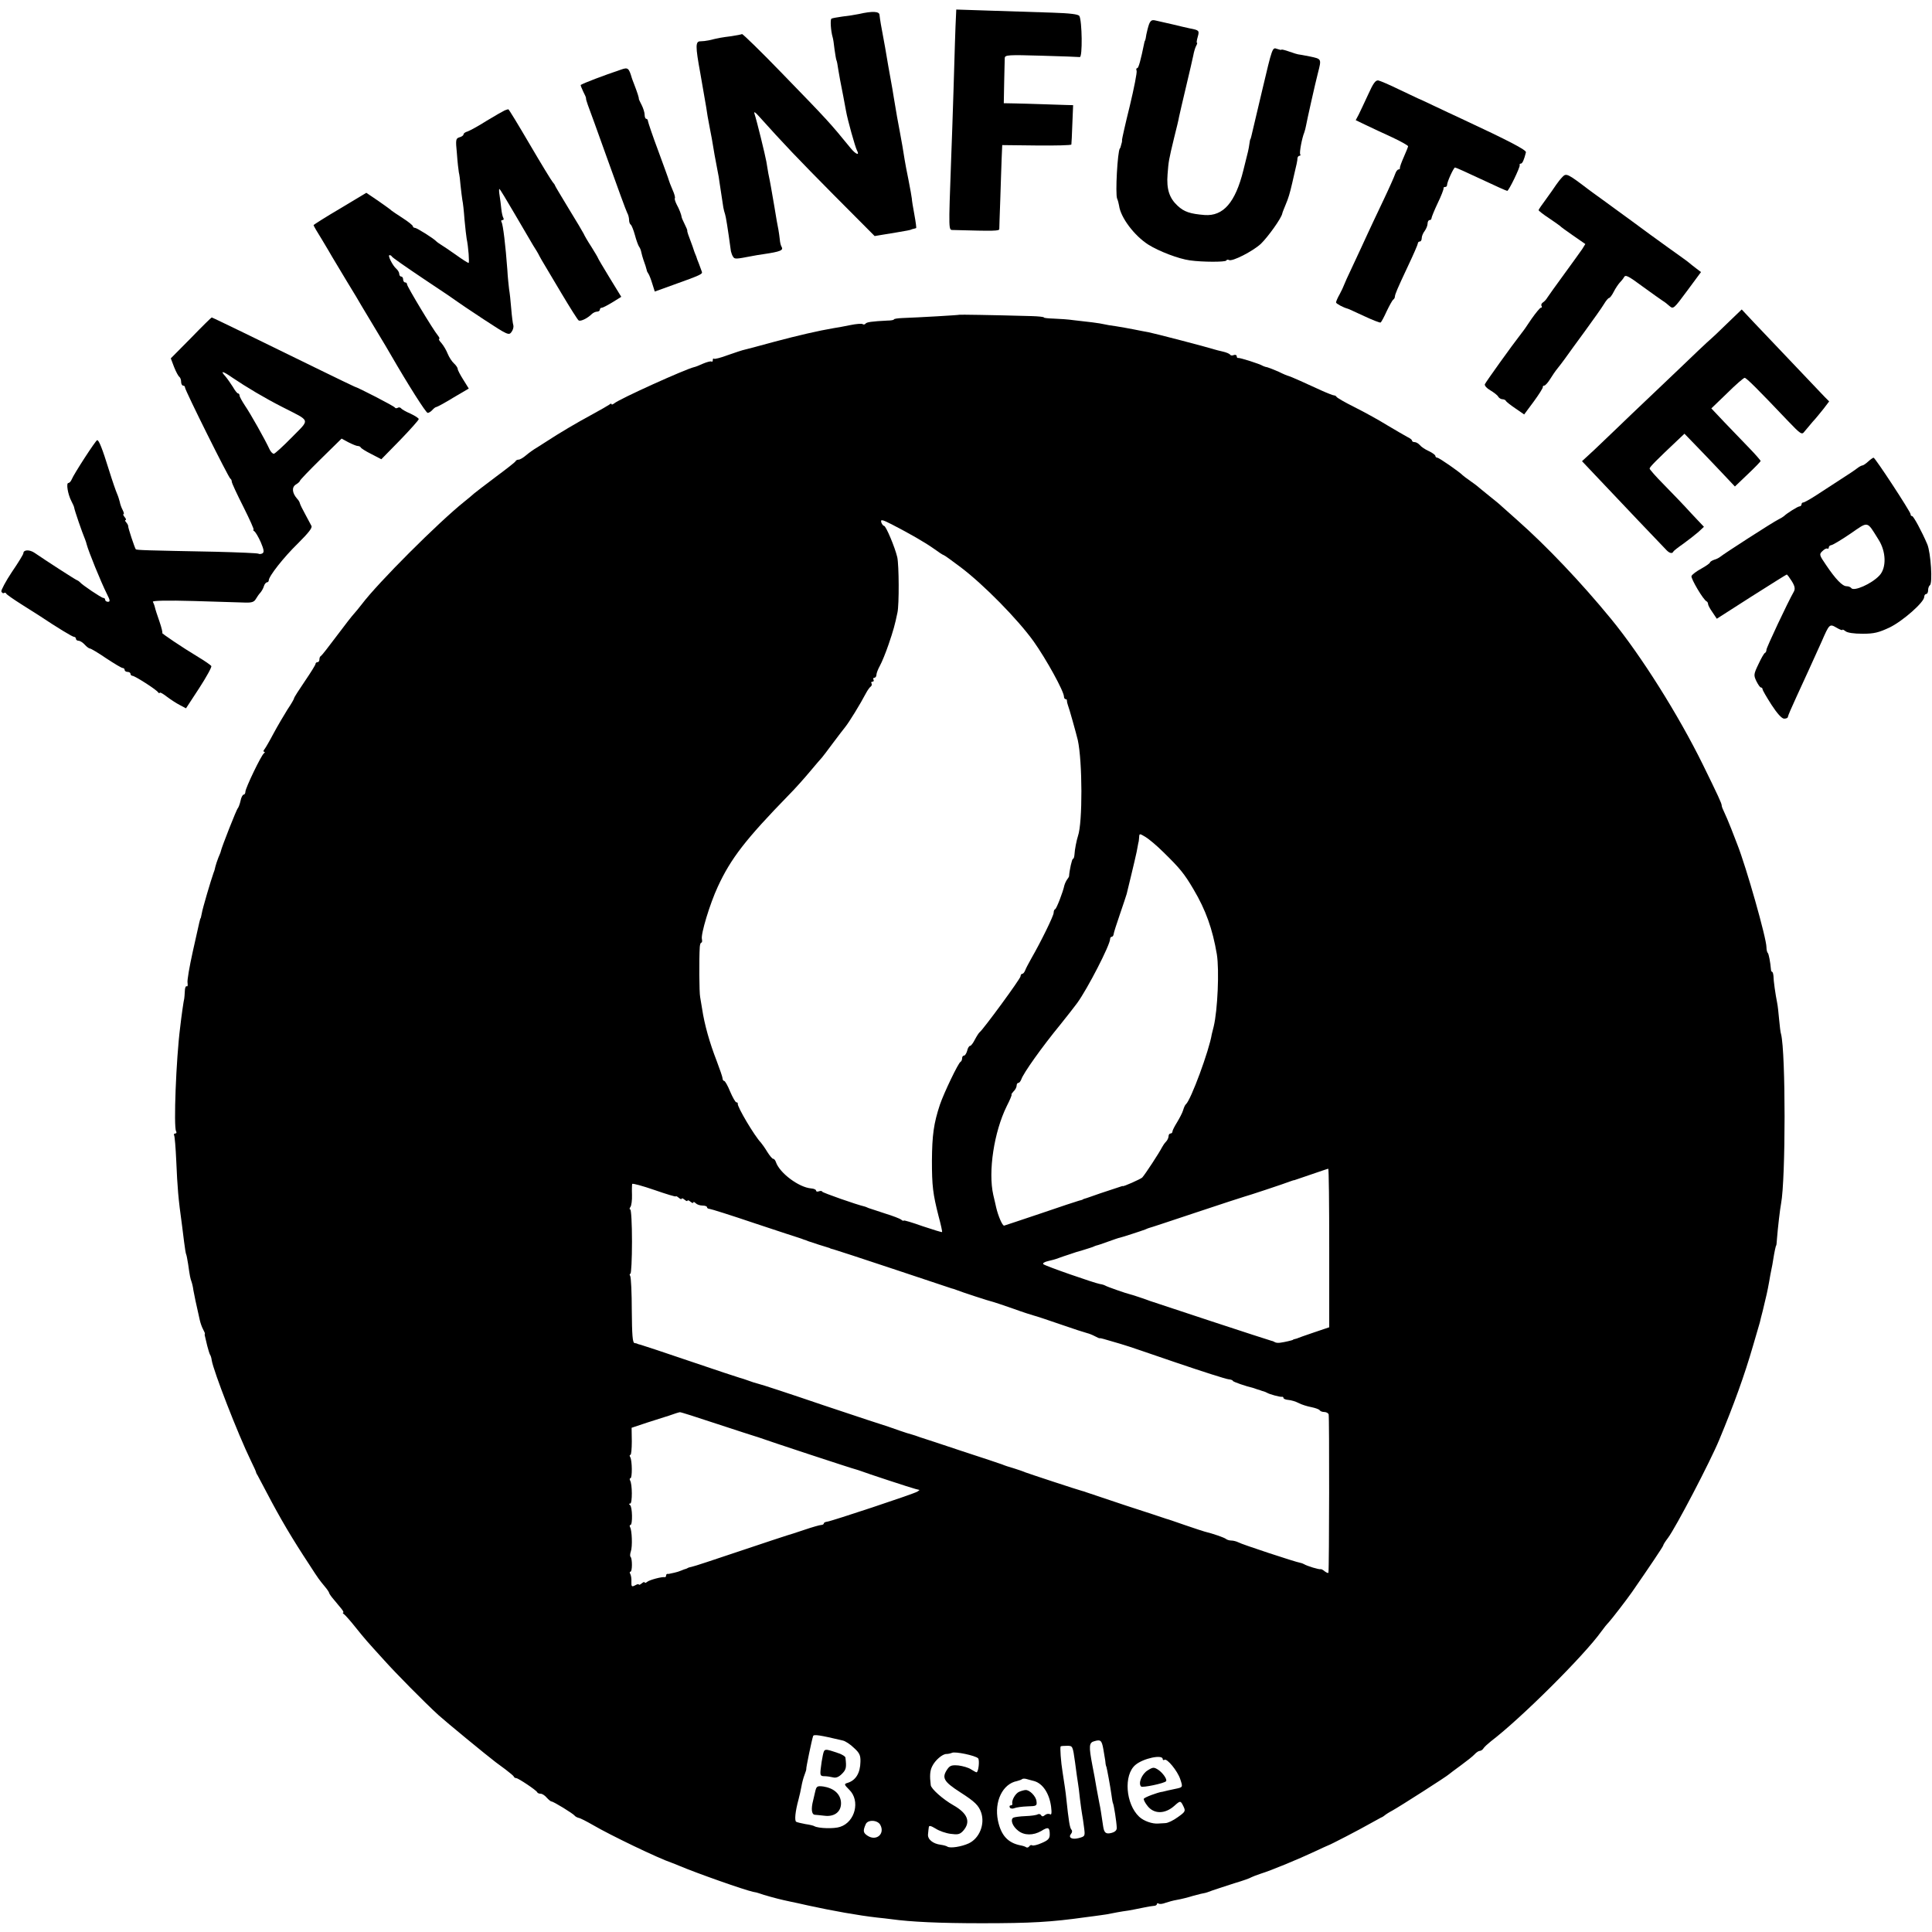 <?xml version="1.0" standalone="no"?>
<!DOCTYPE svg PUBLIC "-//W3C//DTD SVG 20010904//EN"
 "http://www.w3.org/TR/2001/REC-SVG-20010904/DTD/svg10.dtd">
<svg version="1.0" xmlns="http://www.w3.org/2000/svg"
 width="992pt" height="992pt" viewBox="0 0 992 992"
 preserveAspectRatio="xMidYMid meet">
<g transform="translate(0,992) scale(0.1,-0.1)"
fill="#000000" stroke="none">
<path d="M4909 9848 c-4 -76 -7 -189 -13 -388 -4 -124 -9 -281 -12 -350 -14
-388 -14 -370 10 -371 215 -6 236 -5 237 5 0 6 2 74 5 151 2 77 6 172 7 210
l3 70 177 -2 c97 -1 178 1 178 5 1 4 3 51 5 105 l4 97 -38 1 c-20 1 -75 2
-122 4 -47 2 -110 3 -141 4 l-55 1 2 108 c1 59 3 115 3 124 1 16 17 17 188 12
103 -3 191 -6 197 -7 15 -3 12 187 -2 211 -6 9 -48 14 -138 17 -71 2 -211 7
-311 10 l-183 6 -1 -23z"/>
<path d="M4410 9848 c-19 -4 -57 -10 -85 -13 -27 -4 -52 -8 -56 -11 -7 -4 -3
-63 6 -94 3 -8 7 -37 10 -64 4 -28 8 -52 10 -56 2 -3 6 -24 9 -46 7 -42 10
-58 26 -139 5 -27 11 -61 14 -75 8 -46 47 -185 56 -202 16 -29 -6 -21 -32 11
-107 131 -116 141 -351 383 -110 114 -204 205 -207 203 -4 -2 -29 -7 -56 -11
-47 -6 -61 -8 -114 -21 -14 -3 -33 -5 -42 -5 -28 1 -28 -23 -2 -165 13 -76 27
-154 30 -173 5 -33 8 -55 19 -110 7 -33 12 -63 24 -135 6 -33 13 -71 16 -85 3
-14 8 -41 10 -60 6 -37 14 -92 19 -125 2 -11 6 -27 9 -35 4 -12 13 -65 30
-190 2 -8 6 -21 11 -28 8 -13 13 -13 96 3 13 3 40 7 60 10 88 13 104 20 93 38
-4 6 -8 23 -9 37 -1 14 -5 36 -7 50 -3 14 -13 68 -21 120 -16 92 -20 118 -31
170 -2 14 -7 41 -10 60 -6 34 -49 210 -61 246 -4 13 3 9 21 -11 132 -147 200
-218 384 -404 l212 -213 42 7 c23 4 53 9 67 11 54 9 75 13 78 15 1 1 7 3 12 4
6 1 12 3 14 4 2 0 -2 31 -9 69 -7 37 -13 74 -13 82 -1 8 -8 51 -17 95 -9 44
-18 91 -20 105 -7 44 -15 94 -25 145 -11 57 -16 86 -30 170 -5 33 -12 72 -15
88 -11 63 -16 86 -30 172 -9 50 -19 104 -22 120 -3 17 -6 38 -7 48 0 19 -36
21 -106 5z"/>
<path d="M5900 9796 c-5 -14 -11 -38 -14 -53 -2 -15 -5 -29 -6 -30 -2 -2 -3
-6 -4 -10 -19 -93 -30 -133 -37 -133 -5 0 -6 -6 -3 -13 3 -8 -13 -89 -35 -181
-23 -92 -40 -170 -40 -174 1 -4 0 -10 -1 -14 -1 -5 -4 -12 -5 -18 -1 -5 -3
-11 -5 -12 -12 -16 -24 -234 -14 -258 4 -8 8 -25 10 -36 8 -61 78 -154 150
-200 54 -34 155 -73 214 -81 64 -9 181 -9 186 -1 3 5 9 6 14 3 16 -10 123 45
164 83 37 36 106 132 110 156 1 6 10 27 18 47 13 30 21 57 33 109 1 3 4 19 8
35 14 59 19 80 19 93 1 6 5 12 10 12 5 0 7 4 4 8 -5 8 9 83 21 112 3 8 7 24 9
35 3 19 49 225 61 270 19 74 19 72 -41 85 -31 6 -58 11 -61 11 -2 0 -23 6 -45
14 -22 8 -40 12 -40 10 0 -3 -11 0 -23 4 -24 9 -24 8 -76 -212 -29 -122 -54
-229 -56 -237 -2 -8 -4 -15 -5 -15 -1 0 -3 -11 -5 -25 -4 -27 -4 -29 -31 -135
-41 -165 -103 -236 -199 -229 -74 6 -105 16 -139 48 -42 39 -57 85 -51 161 5
67 6 73 34 189 11 44 23 92 25 106 3 14 19 84 36 155 17 72 34 144 37 160 3
17 9 38 14 48 5 9 8 17 5 17 -3 0 -1 14 4 31 9 32 7 34 -40 43 -14 3 -54 12
-90 21 -36 8 -75 17 -88 20 -17 4 -24 0 -32 -19z"/>
<path d="M3190 9563 c-95 -32 -189 -68 -208 -79 -2 -1 4 -16 12 -33 9 -17 16
-33 15 -36 -1 -3 4 -18 9 -33 6 -15 52 -142 102 -282 50 -140 95 -263 100
-272 6 -10 10 -27 10 -37 0 -11 4 -22 9 -25 4 -3 14 -27 21 -53 7 -27 17 -53
21 -59 5 -6 10 -19 12 -30 2 -10 7 -27 10 -36 9 -24 16 -47 18 -56 0 -4 4 -11
8 -17 4 -5 13 -28 20 -51 l13 -41 97 35 c137 49 149 55 145 66 -2 6 -9 25 -15
41 -7 17 -13 33 -14 38 -2 4 -4 9 -5 12 -1 3 -3 8 -5 13 -1 4 -5 16 -9 27 -23
61 -28 75 -27 80 1 3 -6 19 -14 35 -8 16 -15 32 -15 35 -1 11 -12 41 -26 66
-7 14 -11 28 -9 31 3 3 -2 22 -12 44 -9 21 -18 44 -19 49 -1 6 -26 73 -54 150
-29 77 -52 146 -53 153 0 6 -4 12 -9 12 -4 0 -8 9 -8 20 0 12 -7 34 -15 50 -9
17 -15 31 -15 32 2 4 -8 34 -23 73 -7 17 -12 32 -13 35 -15 51 -20 55 -54 43z"/>
<path d="M7025 9435 c-19 -41 -41 -88 -49 -104 l-15 -28 52 -25 c29 -14 89
-42 135 -63 45 -21 82 -42 82 -46 0 -3 -10 -28 -22 -55 -12 -27 -21 -52 -20
-56 1 -5 -2 -8 -7 -8 -5 0 -13 -10 -17 -22 -4 -13 -33 -78 -65 -145 -32 -67
-68 -144 -80 -170 -12 -26 -43 -94 -70 -151 -27 -56 -49 -106 -50 -110 -1 -4
-10 -23 -20 -42 -11 -19 -19 -38 -19 -43 0 -6 37 -26 60 -32 3 0 40 -18 84
-38 43 -20 81 -35 85 -33 4 3 18 29 31 58 14 29 29 56 33 59 5 3 9 10 9 15 1
14 12 40 67 157 28 59 51 112 51 117 0 6 5 10 10 10 6 0 10 8 10 18 0 9 7 26
15 36 8 11 15 28 15 38 0 10 5 18 10 18 6 0 10 4 10 9 0 5 14 40 32 78 18 37
31 71 30 76 -1 4 2 7 8 7 6 0 10 4 10 10 0 16 34 90 41 90 4 0 64 -27 134 -60
70 -33 130 -60 134 -60 8 0 67 122 64 132 -2 5 1 8 6 8 8 0 17 21 26 58 3 12
-90 60 -330 172 -38 18 -104 48 -145 68 -41 20 -77 36 -80 37 -3 1 -45 21 -95
45 -49 24 -98 45 -108 47 -14 2 -26 -14 -52 -72z"/>
<path d="M2591 9353 c-7 -3 -49 -27 -92 -53 -42 -27 -87 -51 -98 -55 -12 -3
-21 -10 -21 -15 0 -5 -9 -12 -21 -15 -19 -6 -20 -12 -13 -83 3 -43 8 -86 10
-97 3 -11 7 -42 9 -70 3 -27 7 -60 9 -72 3 -12 8 -57 11 -100 4 -43 9 -87 11
-98 9 -43 15 -125 10 -125 -4 0 -34 19 -67 43 -33 23 -68 47 -77 52 -10 6 -19
13 -22 16 -12 14 -100 69 -109 69 -6 0 -11 4 -11 8 0 5 -24 24 -52 42 -29 19
-55 36 -58 39 -3 4 -33 25 -67 49 l-62 42 -135 -81 c-75 -44 -136 -83 -136
-85 0 -3 19 -36 43 -74 23 -39 47 -78 52 -88 6 -9 39 -66 75 -125 36 -59 70
-115 75 -125 6 -9 39 -66 75 -125 36 -60 70 -116 75 -126 92 -159 182 -301
191 -301 6 0 17 7 24 15 7 8 16 15 20 15 4 0 43 21 87 48 l80 47 -28 45 c-16
25 -29 50 -29 56 0 6 -9 19 -19 28 -11 10 -25 32 -32 49 -7 18 -21 42 -32 55
-11 12 -17 22 -12 22 4 0 1 8 -7 18 -23 27 -158 251 -158 262 0 6 -4 10 -10
10 -5 0 -10 7 -10 15 0 8 -4 15 -10 15 -5 0 -10 6 -10 14 0 7 -7 19 -15 26
-19 16 -46 70 -35 70 5 0 10 -3 12 -7 2 -5 77 -57 168 -118 91 -60 167 -112
170 -115 3 -3 63 -43 134 -90 122 -80 129 -83 142 -65 8 10 12 26 10 34 -3 9
-8 48 -11 86 -3 39 -8 84 -11 100 -2 17 -7 62 -9 100 -9 124 -22 232 -30 246
-4 5 -1 9 5 9 6 0 8 5 5 10 -4 6 -9 27 -11 48 -2 20 -6 52 -9 70 -3 17 -3 32
-1 32 3 0 37 -57 78 -127 40 -69 83 -142 95 -162 13 -20 28 -45 33 -56 6 -11
16 -29 23 -40 7 -11 47 -80 91 -153 43 -72 82 -134 87 -137 10 -7 46 11 67 32
7 7 20 13 28 13 8 0 14 5 14 10 0 6 5 10 10 10 6 0 30 13 55 28 l45 28 -60 98
c-33 54 -60 100 -60 102 0 2 -15 27 -33 56 -19 29 -37 60 -40 68 -4 8 -38 66
-77 129 -38 63 -70 116 -70 118 0 3 -6 11 -12 18 -7 8 -60 95 -118 194 -58 99
-107 180 -110 180 -3 0 -11 -3 -19 -6z"/>
<path d="M8023 9012 c-10 -10 -25 -29 -33 -41 -8 -13 -32 -46 -52 -74 -21 -28
-38 -53 -38 -56 0 -3 24 -22 53 -41 28 -19 54 -37 57 -40 3 -4 33 -26 68 -50
l62 -43 -16 -26 c-10 -14 -51 -72 -93 -129 -42 -57 -80 -111 -86 -120 -5 -9
-16 -21 -23 -25 -7 -5 -10 -12 -7 -18 4 -5 2 -9 -3 -9 -5 0 -26 -26 -48 -57
-21 -32 -44 -65 -51 -73 -53 -68 -183 -250 -189 -263 -2 -7 10 -21 28 -31 18
-11 37 -25 41 -33 4 -7 14 -13 22 -13 7 0 15 -4 17 -8 2 -5 24 -22 49 -39 l45
-31 49 66 c27 37 48 70 47 75 -1 4 2 7 7 7 5 0 19 15 30 33 11 18 28 43 38 55
10 12 28 36 41 54 13 18 58 81 101 139 43 59 87 121 97 138 10 17 22 31 26 31
4 0 15 14 24 32 9 18 23 38 30 46 7 7 18 20 23 29 7 14 22 6 95 -48 48 -35 95
-68 104 -74 9 -5 25 -18 35 -27 19 -16 22 -13 90 79 l71 96 -25 19 c-13 10
-31 24 -39 31 -8 7 -56 41 -105 76 -50 36 -133 96 -185 135 -52 38 -122 89
-155 113 -33 24 -64 46 -70 51 -105 80 -113 84 -132 64z"/>
<path d="M8865 8256 c-43 -42 -79 -76 -80 -76 -1 0 -31 -28 -67 -62 -36 -35
-134 -128 -218 -208 -84 -80 -174 -165 -199 -190 -26 -25 -76 -73 -112 -107
l-66 -61 70 -74 c112 -119 351 -370 365 -384 15 -15 29 -18 34 -6 2 4 25 22
51 40 26 19 61 46 77 60 l29 27 -66 70 c-35 39 -98 104 -139 146 -41 41 -74
79 -74 83 0 8 36 44 143 145 l36 34 63 -65 c35 -36 93 -97 129 -135 l67 -71
66 63 c36 34 66 65 66 68 0 3 -26 33 -57 65 -32 33 -89 93 -127 132 l-69 73
81 78 c44 44 85 79 90 79 9 0 69 -60 221 -220 67 -70 73 -74 86 -56 8 10 27
32 42 50 16 17 41 48 57 68 l28 37 -24 24 c-31 33 -292 307 -366 385 l-59 63
-78 -75z"/>
<path d="M4927 8304 c-2 -2 -209 -14 -294 -17 -24 -1 -43 -4 -43 -7 0 -3 -15
-6 -33 -6 -81 -4 -108 -8 -113 -16 -3 -4 -10 -6 -15 -2 -5 3 -33 1 -62 -5 -28
-6 -68 -13 -87 -16 -77 -13 -181 -37 -305 -70 -71 -20 -139 -37 -150 -40 -11
-2 -50 -15 -87 -28 -37 -14 -69 -22 -72 -19 -4 3 -6 0 -6 -7 0 -7 -3 -10 -8
-7 -4 2 -23 -3 -42 -11 -19 -9 -40 -17 -46 -18 -44 -10 -383 -163 -410 -186
-8 -6 -14 -8 -14 -4 0 4 -6 3 -12 -3 -7 -5 -49 -29 -93 -53 -69 -37 -164 -93
-231 -137 -10 -7 -32 -20 -47 -30 -16 -9 -41 -27 -55 -39 -15 -13 -32 -23 -39
-23 -6 0 -13 -3 -15 -7 -1 -5 -48 -41 -103 -82 -55 -41 -105 -80 -111 -85 -6
-6 -28 -24 -49 -41 -134 -107 -443 -416 -527 -527 -15 -20 -34 -42 -41 -50 -7
-7 -47 -58 -88 -113 -41 -55 -77 -101 -81 -103 -5 -2 -8 -10 -8 -18 0 -8 -4
-14 -10 -14 -5 0 -10 -4 -10 -9 0 -5 -25 -45 -55 -89 -30 -44 -55 -83 -55 -87
0 -4 -15 -30 -34 -58 -18 -29 -50 -83 -71 -122 -20 -38 -42 -76 -47 -82 -6 -7
-7 -13 -2 -13 5 0 5 -4 -1 -8 -14 -10 -95 -179 -95 -197 0 -8 -4 -15 -9 -15
-5 0 -13 -15 -16 -32 -4 -18 -11 -35 -14 -38 -6 -4 -83 -200 -87 -220 0 -3 -6
-18 -13 -34 -6 -16 -13 -36 -15 -45 -2 -9 -5 -23 -9 -31 -14 -39 -58 -188 -61
-210 -3 -14 -5 -25 -6 -25 -2 0 -3 -3 -40 -170 -17 -77 -30 -150 -27 -162 2
-12 0 -20 -4 -17 -5 3 -10 -9 -10 -25 -1 -17 -2 -34 -3 -38 -3 -10 -15 -94
-21 -148 -21 -164 -34 -512 -21 -533 4 -7 2 -12 -4 -12 -6 0 -9 -4 -6 -9 3 -5
8 -64 11 -132 6 -137 10 -191 30 -334 1 -11 6 -47 10 -80 4 -33 9 -63 11 -66
2 -3 6 -26 10 -50 9 -64 11 -72 17 -89 3 -8 8 -28 10 -45 3 -16 8 -41 11 -55
8 -36 16 -71 22 -99 3 -13 10 -34 16 -45 6 -12 11 -22 10 -23 -1 -2 -1 -5 -1
-8 3 -11 5 -21 13 -55 5 -19 11 -39 14 -45 4 -5 8 -19 9 -29 9 -56 134 -378
201 -516 15 -30 27 -57 27 -60 0 -3 4 -10 8 -16 4 -7 24 -45 45 -85 71 -136
132 -239 221 -374 47 -73 49 -75 81 -114 11 -13 20 -27 20 -30 0 -3 10 -18 23
-33 12 -14 30 -36 39 -47 10 -12 14 -21 10 -21 -4 0 -2 -4 4 -8 6 -4 33 -34
59 -67 50 -62 56 -69 147 -169 58 -65 208 -217 279 -282 35 -32 249 -208 294
-242 6 -4 28 -21 50 -37 22 -17 42 -33 43 -37 2 -5 8 -8 13 -8 10 0 103 -62
107 -72 2 -5 10 -8 18 -8 8 0 22 -9 31 -20 10 -11 21 -20 25 -20 10 0 111 -62
119 -73 3 -4 12 -9 20 -11 8 -1 41 -18 74 -37 87 -51 336 -171 405 -194 3 -1
19 -7 35 -14 92 -39 339 -126 383 -135 9 -1 24 -5 32 -8 17 -7 94 -28 122 -34
10 -2 28 -6 41 -9 12 -2 51 -11 87 -19 124 -27 257 -51 355 -62 22 -2 54 -6
70 -8 100 -14 250 -21 465 -21 255 0 357 6 535 31 22 3 56 7 75 10 19 2 46 7
60 10 13 3 38 7 55 10 16 2 41 6 55 9 14 3 39 8 55 11 17 4 38 7 48 8 9 0 17
4 17 9 0 4 4 6 9 3 5 -4 21 -2 36 4 14 5 40 12 58 15 18 3 56 12 84 21 29 8
55 14 58 14 3 0 22 6 42 14 21 7 72 24 113 37 41 12 80 26 85 30 6 3 28 12 50
19 52 16 192 74 275 113 36 17 67 31 70 32 9 2 163 82 210 109 25 14 52 29 60
33 8 3 17 9 20 12 3 3 21 15 40 25 38 21 282 177 290 186 3 3 30 23 60 45 30
22 62 47 71 57 9 10 21 18 27 18 6 0 15 6 19 13 4 7 22 23 38 36 156 119 480
442 567 564 12 17 30 39 38 47 14 15 90 113 120 156 86 124 160 234 160 239 0
4 11 21 24 38 40 53 217 392 263 503 77 185 130 332 174 484 17 58 33 112 35
120 2 8 8 35 15 60 20 83 23 95 33 150 3 19 8 46 11 60 3 14 8 39 10 55 6 38
13 70 15 70 1 0 3 16 4 35 4 53 16 156 21 180 24 127 24 775 0 870 -3 8 -7 42
-10 75 -3 33 -7 72 -10 85 -9 45 -19 115 -19 138 -1 12 -4 22 -7 22 -3 0 -6 6
-6 13 -3 36 -11 78 -16 84 -4 3 -7 17 -7 29 0 47 -104 413 -150 529 -4 11 -18
47 -31 80 -13 33 -29 71 -36 85 -7 14 -13 29 -13 35 0 10 -18 49 -97 210 -125
254 -316 558 -470 746 -154 188 -331 374 -480 506 -36 32 -73 65 -82 73 -9 9
-38 33 -66 55 -27 22 -52 42 -55 45 -3 3 -21 17 -40 30 -19 13 -37 27 -40 30
-15 16 -121 90 -130 90 -5 0 -10 4 -10 9 0 5 -15 16 -34 25 -18 8 -39 22 -46
31 -7 8 -19 15 -26 15 -8 0 -14 3 -14 8 0 4 -10 12 -23 18 -12 6 -59 34 -105
61 -45 28 -122 70 -170 94 -48 24 -88 47 -90 52 -2 4 -8 7 -13 7 -4 0 -33 11
-64 25 -30 14 -80 36 -110 50 -31 14 -58 25 -60 25 -3 0 -25 9 -49 21 -25 11
-51 21 -58 23 -7 1 -17 4 -23 7 -17 11 -120 43 -127 41 -5 -1 -8 3 -8 9 0 6
-7 9 -15 6 -8 -4 -17 -2 -19 2 -3 5 -20 12 -38 16 -18 4 -37 9 -43 11 -37 12
-310 83 -337 88 -18 3 -53 10 -78 15 -25 5 -65 12 -90 16 -25 3 -52 8 -60 10
-8 2 -36 7 -62 10 -27 3 -69 8 -95 11 -27 4 -72 7 -100 8 -29 1 -53 3 -53 6 0
3 -28 6 -63 7 -215 6 -368 8 -370 7z m-347 -1077 c89 -46 166 -90 213 -123 26
-19 49 -34 52 -34 3 0 42 -28 87 -62 119 -90 293 -267 375 -381 66 -93 156
-257 156 -284 0 -7 4 -13 9 -13 4 0 7 -3 6 -7 0 -5 2 -15 5 -23 7 -17 42 -143
51 -180 24 -110 25 -424 1 -492 -7 -21 -17 -71 -18 -95 -1 -13 -4 -23 -8 -23
-5 0 -18 -58 -20 -90 -1 -3 -5 -10 -10 -16 -5 -7 -11 -20 -14 -30 -7 -34 -40
-119 -47 -122 -5 -2 -8 -10 -8 -19 0 -15 -65 -148 -114 -233 -14 -25 -29 -53
-32 -62 -4 -10 -10 -18 -15 -18 -5 0 -9 -6 -9 -13 0 -12 -193 -275 -210 -287
-4 -3 -15 -20 -24 -37 -9 -18 -20 -33 -25 -33 -5 0 -12 -11 -15 -25 -4 -14
-11 -25 -16 -25 -6 0 -10 -6 -10 -14 0 -8 -4 -16 -8 -18 -11 -4 -86 -161 -106
-220 -32 -97 -40 -156 -41 -288 0 -129 5 -170 34 -284 12 -44 20 -81 18 -82
-1 -2 -46 12 -100 30 -53 19 -97 32 -97 29 0 -3 -6 -1 -12 4 -7 6 -44 20 -83
32 -38 13 -77 25 -85 28 -8 4 -17 7 -20 8 -44 10 -216 71 -218 76 -2 5 -10 5
-18 2 -8 -3 -14 -1 -14 4 0 5 -11 10 -25 11 -63 5 -162 79 -181 135 -3 9 -9
17 -14 17 -5 0 -18 16 -30 35 -12 20 -27 41 -33 48 -33 34 -123 186 -119 200
1 4 -2 7 -7 7 -5 0 -19 25 -32 55 -12 30 -26 55 -31 55 -4 0 -8 6 -8 13 0 6
-14 47 -30 89 -37 95 -63 188 -75 268 -3 20 -8 47 -10 60 -5 22 -6 197 -2 258
1 12 4 22 8 22 4 0 5 8 3 18 -7 24 41 182 81 268 67 146 144 245 365 472 31
31 80 86 110 122 30 36 57 67 60 70 3 3 29 37 57 75 29 39 57 75 62 81 21 26
77 117 108 176 8 15 19 30 24 33 5 4 7 11 4 16 -4 5 -1 9 5 9 6 0 8 5 5 10 -3
6 -1 10 4 10 6 0 11 7 11 15 0 8 8 29 18 47 10 18 30 67 44 108 25 73 33 102
46 165 9 41 8 243 -1 284 -12 51 -58 161 -68 161 -4 0 -9 7 -13 15 -7 20 1 19
54 -8z m1393 -1682 c85 -83 108 -111 155 -191 63 -106 98 -204 120 -334 13
-82 4 -286 -16 -370 -5 -19 -9 -37 -10 -40 -13 -83 -108 -340 -133 -360 -4 -3
-10 -16 -14 -30 -4 -14 -19 -42 -31 -62 -13 -21 -24 -42 -24 -48 0 -5 -4 -10
-10 -10 -5 0 -10 -6 -10 -14 0 -8 -6 -21 -13 -28 -7 -7 -16 -20 -20 -28 -16
-31 -86 -138 -102 -156 -8 -8 -100 -49 -100 -44 0 1 -7 -1 -15 -4 -65 -21
-148 -49 -160 -54 -8 -3 -18 -6 -22 -7 -5 -2 -9 -3 -10 -5 -2 -1 -10 -3 -18
-5 -8 -2 -96 -31 -195 -65 -99 -33 -184 -62 -189 -63 -9 -2 -31 50 -41 93 -2
8 -8 37 -15 65 -27 120 4 323 69 455 17 33 28 60 25 60 -3 0 2 7 10 16 9 8 16
22 16 30 0 8 4 14 9 14 5 0 11 8 15 18 10 31 105 165 201 282 33 41 72 91 86
110 53 73 169 298 169 329 0 6 4 11 8 11 5 0 9 6 10 13 0 6 15 53 32 102 17
50 33 97 35 105 2 8 12 51 23 95 11 44 23 98 28 120 4 22 8 43 9 48 2 4 3 16
4 28 1 20 2 20 32 2 17 -10 59 -45 92 -78z m852 -2033 l0 -407 -80 -27 c-44
-15 -81 -28 -82 -29 -2 -1 -7 -3 -13 -4 -5 -1 -11 -3 -12 -5 -4 -2 -40 -11
-63 -14 -11 -2 -24 -1 -30 3 -5 3 -12 6 -15 6 -8 1 -603 197 -625 205 -20 8
-95 33 -105 35 -12 2 -116 38 -125 44 -5 3 -18 7 -27 8 -29 5 -282 93 -291
102 -5 5 7 12 25 16 18 4 35 9 38 10 3 1 12 4 20 7 8 3 31 11 50 17 19 7 51
17 70 22 19 6 42 13 50 16 8 4 17 7 20 8 3 0 30 9 60 20 30 11 57 20 60 20 7
1 112 35 130 42 8 4 17 7 20 8 3 0 111 36 240 79 129 43 242 80 250 82 14 3
207 67 240 80 8 3 15 5 15 4 0 0 38 13 85 29 47 16 87 30 90 30 3 1 5 -182 5
-407z m-3355 265 c0 3 7 0 15 -7 8 -7 15 -9 15 -5 0 4 7 2 15 -5 8 -7 15 -9
15 -5 0 4 7 2 15 -5 8 -7 15 -9 15 -4 0 4 5 3 12 -4 7 -7 22 -12 35 -12 13 0
23 -4 23 -8 0 -5 6 -9 13 -9 6 0 111 -33 232 -74 121 -40 223 -74 228 -75 4
-1 9 -3 12 -4 3 -1 8 -3 13 -5 4 -1 14 -4 22 -8 17 -6 91 -30 103 -33 4 -1 8
-2 10 -4 1 -1 9 -3 17 -5 8 -2 146 -47 305 -100 160 -53 295 -98 300 -100 6
-1 17 -5 25 -8 24 -10 174 -59 190 -62 8 -2 55 -18 104 -35 49 -18 97 -33 105
-35 9 -2 70 -22 136 -45 66 -23 128 -43 137 -45 9 -2 27 -9 40 -16 13 -7 24
-12 26 -10 1 1 28 -6 60 -16 31 -9 62 -18 67 -20 6 -1 123 -41 260 -88 138
-47 260 -86 273 -87 12 -1 22 -5 22 -8 0 -5 71 -29 103 -36 4 -1 9 -3 12 -4 3
-1 10 -4 15 -5 6 -1 12 -4 15 -5 3 -1 8 -3 13 -4 4 -1 12 -4 17 -7 13 -8 68
-23 78 -21 4 1 7 -2 7 -6 0 -4 11 -9 25 -10 14 -1 38 -8 53 -16 15 -8 44 -17
65 -21 20 -4 40 -11 43 -16 3 -5 13 -9 24 -9 10 0 20 -6 22 -12 4 -11 3 -788
-1 -812 0 -5 -8 -2 -18 5 -9 8 -19 13 -22 12 -7 -3 -70 16 -86 26 -5 3 -14 6
-20 7 -21 3 -301 95 -317 105 -10 5 -26 9 -36 9 -10 0 -22 4 -27 8 -8 7 -65
27 -110 38 -5 1 -50 16 -100 33 -49 17 -92 32 -95 32 -3 1 -9 3 -15 5 -5 2
-93 31 -195 64 -102 34 -192 64 -200 67 -8 3 -19 7 -25 8 -17 4 -269 87 -290
95 -11 5 -38 14 -60 21 -22 6 -49 15 -60 20 -11 4 -103 35 -205 68 -102 34
-198 66 -215 71 -16 6 -37 13 -45 15 -8 2 -35 10 -60 19 -25 9 -52 18 -60 21
-8 2 -157 51 -330 109 -173 59 -325 109 -337 111 -12 3 -35 10 -50 16 -16 6
-35 12 -43 14 -8 2 -123 40 -255 85 -132 45 -247 83 -255 85 -8 2 -16 4 -17 5
-2 2 -9 3 -15 4 -10 1 -13 42 -14 166 0 91 -4 171 -8 178 -4 7 -4 12 1 12 4 0
8 74 8 165 0 91 -4 165 -9 165 -5 0 -4 6 1 13 5 6 9 35 8 62 -1 28 0 53 1 56
2 4 53 -10 114 -31 60 -21 110 -36 110 -33z m211 -1168 c101 -33 189 -62 194
-63 6 -2 17 -5 25 -8 37 -14 480 -160 492 -162 7 -2 20 -6 28 -9 22 -9 262
-88 280 -92 8 -2 17 -4 20 -5 3 0 -2 -4 -10 -9 -22 -13 -442 -152 -462 -154
-10 -1 -18 -5 -18 -9 0 -4 -6 -8 -13 -8 -7 0 -46 -11 -87 -25 -41 -14 -82 -27
-90 -29 -8 -2 -118 -39 -244 -81 -125 -42 -236 -79 -245 -80 -9 -2 -17 -4 -18
-5 -2 -2 -6 -3 -10 -5 -5 -1 -16 -5 -25 -9 -9 -4 -25 -9 -35 -11 -10 -2 -20
-4 -23 -5 -3 -1 -8 -2 -12 -1 -5 0 -8 -4 -8 -9 0 -5 -3 -9 -7 -8 -14 3 -78
-14 -90 -24 -7 -6 -13 -7 -13 -3 0 4 -7 2 -15 -5 -8 -7 -15 -9 -15 -6 0 4 -9
2 -19 -4 -17 -9 -20 -7 -19 19 1 15 -2 33 -6 40 -4 6 -3 11 1 11 10 0 10 66 1
76 -4 3 -3 16 1 28 9 24 6 109 -4 125 -3 6 -2 11 2 11 12 0 10 94 -2 102 -7 5
-6 8 1 8 11 0 11 101 -1 119 -3 6 -2 11 2 11 10 0 9 91 -1 108 -4 7 -4 12 1
12 4 0 7 31 7 69 l-1 70 81 27 c44 14 85 27 91 29 5 1 17 5 25 8 22 8 44 15
51 16 3 1 88 -26 190 -60z m647 -1626 c13 -3 39 -20 57 -38 29 -26 34 -39 33
-71 -1 -58 -24 -95 -65 -108 -20 -6 -20 -8 8 -36 57 -56 30 -165 -47 -190 -31
-11 -112 -8 -132 3 -4 3 -24 8 -46 11 -21 4 -43 9 -48 12 -9 6 -5 52 12 114 5
19 12 49 15 67 3 18 10 45 16 60 6 15 10 29 9 31 -2 2 28 148 35 168 3 10 35
5 153 -23z m1337 -43 c3 -19 8 -46 10 -60 1 -14 3 -26 4 -27 1 -2 1 -4 2 -5 3
-10 20 -101 25 -138 3 -24 7 -47 9 -50 4 -7 18 -94 19 -124 1 -13 -8 -22 -26
-27 -30 -8 -39 0 -44 35 -10 67 -14 94 -19 116 -3 14 -9 50 -15 80 -5 30 -14
82 -21 115 -19 100 -18 118 11 125 31 9 37 4 45 -40z m-145 -69 c6 -47 13 -96
15 -107 2 -12 7 -48 10 -80 4 -33 9 -68 11 -79 2 -11 7 -41 10 -67 6 -46 6
-47 -28 -56 -35 -9 -55 3 -38 23 6 7 6 16 1 21 -8 8 -14 45 -26 159 -3 32 -10
77 -19 135 -9 54 -14 128 -10 133 2 2 17 3 33 3 29 0 29 0 41 -85z m-498 21
c9 -9 2 -72 -8 -72 -3 0 -15 7 -28 15 -13 9 -42 17 -64 20 -34 3 -44 0 -57
-18 -31 -45 -21 -64 66 -120 75 -48 94 -67 107 -104 20 -60 -9 -132 -64 -158
-37 -17 -94 -26 -109 -17 -5 4 -21 8 -35 10 -40 5 -68 28 -65 54 1 13 3 29 4
36 1 10 10 8 35 -7 18 -12 53 -24 77 -27 37 -5 47 -3 64 15 41 46 24 90 -50
132 -53 30 -114 84 -116 103 -6 48 -4 74 7 96 15 32 54 65 74 64 8 0 21 3 28
6 16 8 120 -14 134 -28z m948 -4 c0 -5 4 -7 9 -4 13 9 67 -57 81 -99 14 -42
14 -42 -25 -50 -26 -5 -54 -12 -62 -14 -2 -1 -4 -1 -5 -1 -24 -3 -93 -29 -95
-36 -2 -5 7 -22 20 -38 33 -41 89 -41 137 2 31 28 32 27 47 -4 11 -23 9 -27
-29 -54 -23 -17 -52 -31 -65 -31 -12 -1 -29 -2 -35 -2 -31 -3 -76 13 -99 35
-69 65 -81 214 -19 266 40 34 140 55 140 30z m-660 -113 c45 -13 78 -64 87
-132 4 -33 2 -44 -6 -38 -7 3 -18 2 -26 -5 -9 -8 -15 -8 -20 0 -3 6 -11 7 -17
4 -6 -4 -34 -8 -63 -9 -28 -1 -56 -5 -62 -8 -17 -10 -4 -45 25 -67 31 -25 78
-25 119 -1 35 22 43 19 43 -18 0 -21 -8 -30 -41 -44 -22 -10 -44 -15 -49 -12
-5 3 -11 1 -15 -5 -4 -6 -11 -8 -16 -5 -5 4 -18 8 -30 10 -64 13 -99 51 -115
127 -20 98 24 189 98 203 11 3 23 7 26 10 3 3 13 3 21 1 9 -2 27 -8 41 -11z
m-790 -225 c25 -46 -20 -85 -65 -56 -23 15 -25 25 -10 59 10 25 61 23 75 -3z"/>
<path d="M4225 908 c-4 -18 -9 -50 -11 -70 -4 -34 -1 -38 19 -38 12 0 32 -3
44 -6 15 -4 29 1 46 18 22 22 24 33 18 83 0 6 -16 16 -33 22 -76 26 -75 26
-83 -9z"/>
<path d="M4185 718 c-4 -18 -9 -37 -10 -43 -11 -42 -8 -71 8 -73 6 0 29 -3 50
-5 54 -7 89 23 85 71 -4 42 -38 71 -90 79 -33 4 -36 2 -43 -29z"/>
<path d="M5893 830 c-30 -18 -50 -67 -34 -83 7 -7 118 16 128 27 8 8 -16 43
-40 59 -22 14 -27 14 -54 -3z"/>
<path d="M5233 720 c-19 -8 -40 -44 -35 -62 1 -5 -3 -8 -9 -8 -5 0 -7 -5 -4
-11 4 -6 14 -7 24 -3 9 4 39 8 66 9 47 1 50 3 47 26 -2 25 -35 59 -56 58 -6 0
-21 -4 -33 -9z"/>
<path d="M981 8185 l-104 -105 17 -45 c10 -25 22 -47 27 -50 5 -4 9 -15 9 -26
0 -10 5 -19 10 -19 6 0 10 -4 10 -10 0 -14 224 -464 233 -468 4 -2 7 -9 7 -15
0 -7 27 -65 60 -130 32 -64 56 -117 52 -117 -4 0 -2 -4 4 -8 6 -4 21 -29 33
-56 16 -38 18 -51 9 -57 -7 -4 -16 -5 -21 -2 -5 3 -104 7 -220 10 -358 7 -406
8 -410 13 -5 6 -41 113 -39 120 0 3 -4 11 -10 18 -6 6 -7 12 -3 12 4 0 2 7 -5
15 -7 8 -9 15 -6 15 4 0 2 9 -4 21 -6 11 -13 30 -15 42 -3 12 -9 31 -14 42 -5
11 -24 65 -41 120 -35 113 -52 155 -61 155 -7 0 -120 -174 -131 -202 -4 -10
-12 -18 -17 -18 -12 0 -3 -57 15 -92 8 -15 15 -31 15 -35 2 -14 40 -125 56
-163 3 -8 7 -19 8 -25 9 -35 72 -191 105 -257 16 -31 16 -38 4 -38 -7 0 -14 5
-14 10 0 6 -4 10 -10 10 -9 0 -109 67 -120 81 -3 3 -9 8 -15 10 -10 4 -162
102 -217 140 -26 18 -58 17 -58 -2 0 -5 -26 -48 -59 -96 -32 -48 -56 -94 -54
-100 3 -7 9 -11 13 -8 5 3 10 2 12 -3 1 -4 37 -29 78 -55 41 -26 82 -52 90
-57 93 -62 172 -110 180 -110 5 0 10 -4 10 -10 0 -5 6 -10 13 -10 8 0 22 -9
32 -20 10 -11 22 -20 27 -20 5 0 42 -22 83 -50 41 -27 79 -50 85 -50 5 0 10
-4 10 -10 0 -5 7 -10 15 -10 8 0 15 -4 15 -10 0 -5 5 -10 10 -10 12 0 122 -70
132 -85 4 -5 8 -6 8 -2 0 4 16 -4 35 -19 20 -15 50 -35 68 -44 l32 -17 68 104
c37 57 65 108 62 113 -3 5 -33 26 -68 47 -80 48 -191 123 -184 123 3 0 -3 26
-14 58 -11 31 -22 65 -24 75 -2 9 -7 21 -10 27 -4 6 71 8 212 4 120 -4 238 -7
262 -8 34 -1 46 3 55 19 6 10 16 25 23 32 6 7 15 22 18 33 3 11 11 20 16 20 5
0 9 5 9 10 0 21 76 118 150 190 54 54 75 80 69 90 -4 8 -19 35 -32 60 -14 25
-26 50 -27 55 -1 6 -7 17 -15 25 -25 29 -28 58 -6 72 12 7 21 16 21 19 0 4 48
54 107 112 l107 105 35 -19 c20 -10 41 -19 48 -19 6 0 13 -3 15 -7 2 -5 26
-20 54 -34 l52 -27 96 98 c53 55 96 103 96 108 0 5 -19 17 -42 28 -24 10 -46
23 -49 28 -4 4 -11 6 -17 2 -6 -3 -12 -3 -14 1 -2 7 -191 104 -208 108 -3 1
-95 45 -205 99 -265 130 -524 256 -528 256 -2 0 -50 -47 -106 -105z m212 -204
c71 -48 168 -106 257 -151 148 -76 143 -59 48 -156 -45 -46 -87 -84 -92 -84
-6 0 -16 10 -22 23 -23 50 -99 185 -126 224 -15 23 -28 46 -28 52 0 6 -4 11
-8 11 -4 0 -16 15 -26 33 -11 17 -28 42 -39 55 -28 30 -14 28 36 -7z"/>
<path d="M9592 7550 c-12 -11 -25 -20 -30 -20 -4 0 -17 -7 -27 -15 -11 -9 -49
-34 -85 -57 -36 -23 -91 -59 -123 -80 -32 -21 -63 -38 -68 -38 -5 0 -9 -4 -9
-10 0 -5 -5 -10 -10 -10 -9 0 -66 -36 -80 -50 -3 -3 -16 -11 -30 -18 -27 -13
-278 -175 -296 -190 -6 -5 -20 -13 -32 -16 -12 -4 -22 -11 -22 -14 0 -4 -20
-18 -45 -32 -24 -13 -47 -30 -50 -38 -4 -12 61 -123 78 -130 4 -2 7 -8 7 -13
0 -6 10 -25 23 -43 l22 -33 178 114 c98 62 179 113 181 113 3 0 14 -15 26 -34
16 -26 18 -39 11 -53 -32 -56 -141 -288 -141 -299 0 -7 -3 -14 -7 -16 -5 -1
-20 -28 -34 -58 -25 -52 -25 -57 -11 -87 9 -18 19 -33 24 -33 4 0 8 -4 8 -9 0
-5 21 -41 46 -80 30 -46 53 -71 65 -71 11 0 19 4 19 9 0 5 20 51 44 103 45 97
76 166 129 283 40 92 41 93 77 72 17 -10 30 -15 30 -11 0 3 7 0 16 -7 10 -8
42 -13 88 -13 59 0 82 6 138 32 68 33 178 130 178 157 0 8 5 15 10 15 6 0 10
9 10 19 0 11 4 22 9 26 15 9 5 166 -13 210 -29 68 -71 145 -78 145 -5 0 -8 4
-8 10 0 12 -182 290 -190 290 -3 0 -16 -9 -28 -20z m53 -400 c40 -62 42 -146
5 -185 -40 -43 -133 -84 -145 -64 -4 5 -14 9 -24 9 -21 0 -56 36 -105 109 -35
51 -36 55 -19 71 10 10 21 16 26 13 4 -2 7 1 7 6 0 6 6 11 13 12 6 0 50 26 97
58 96 66 84 68 145 -29z"/>
</g>
</svg>
